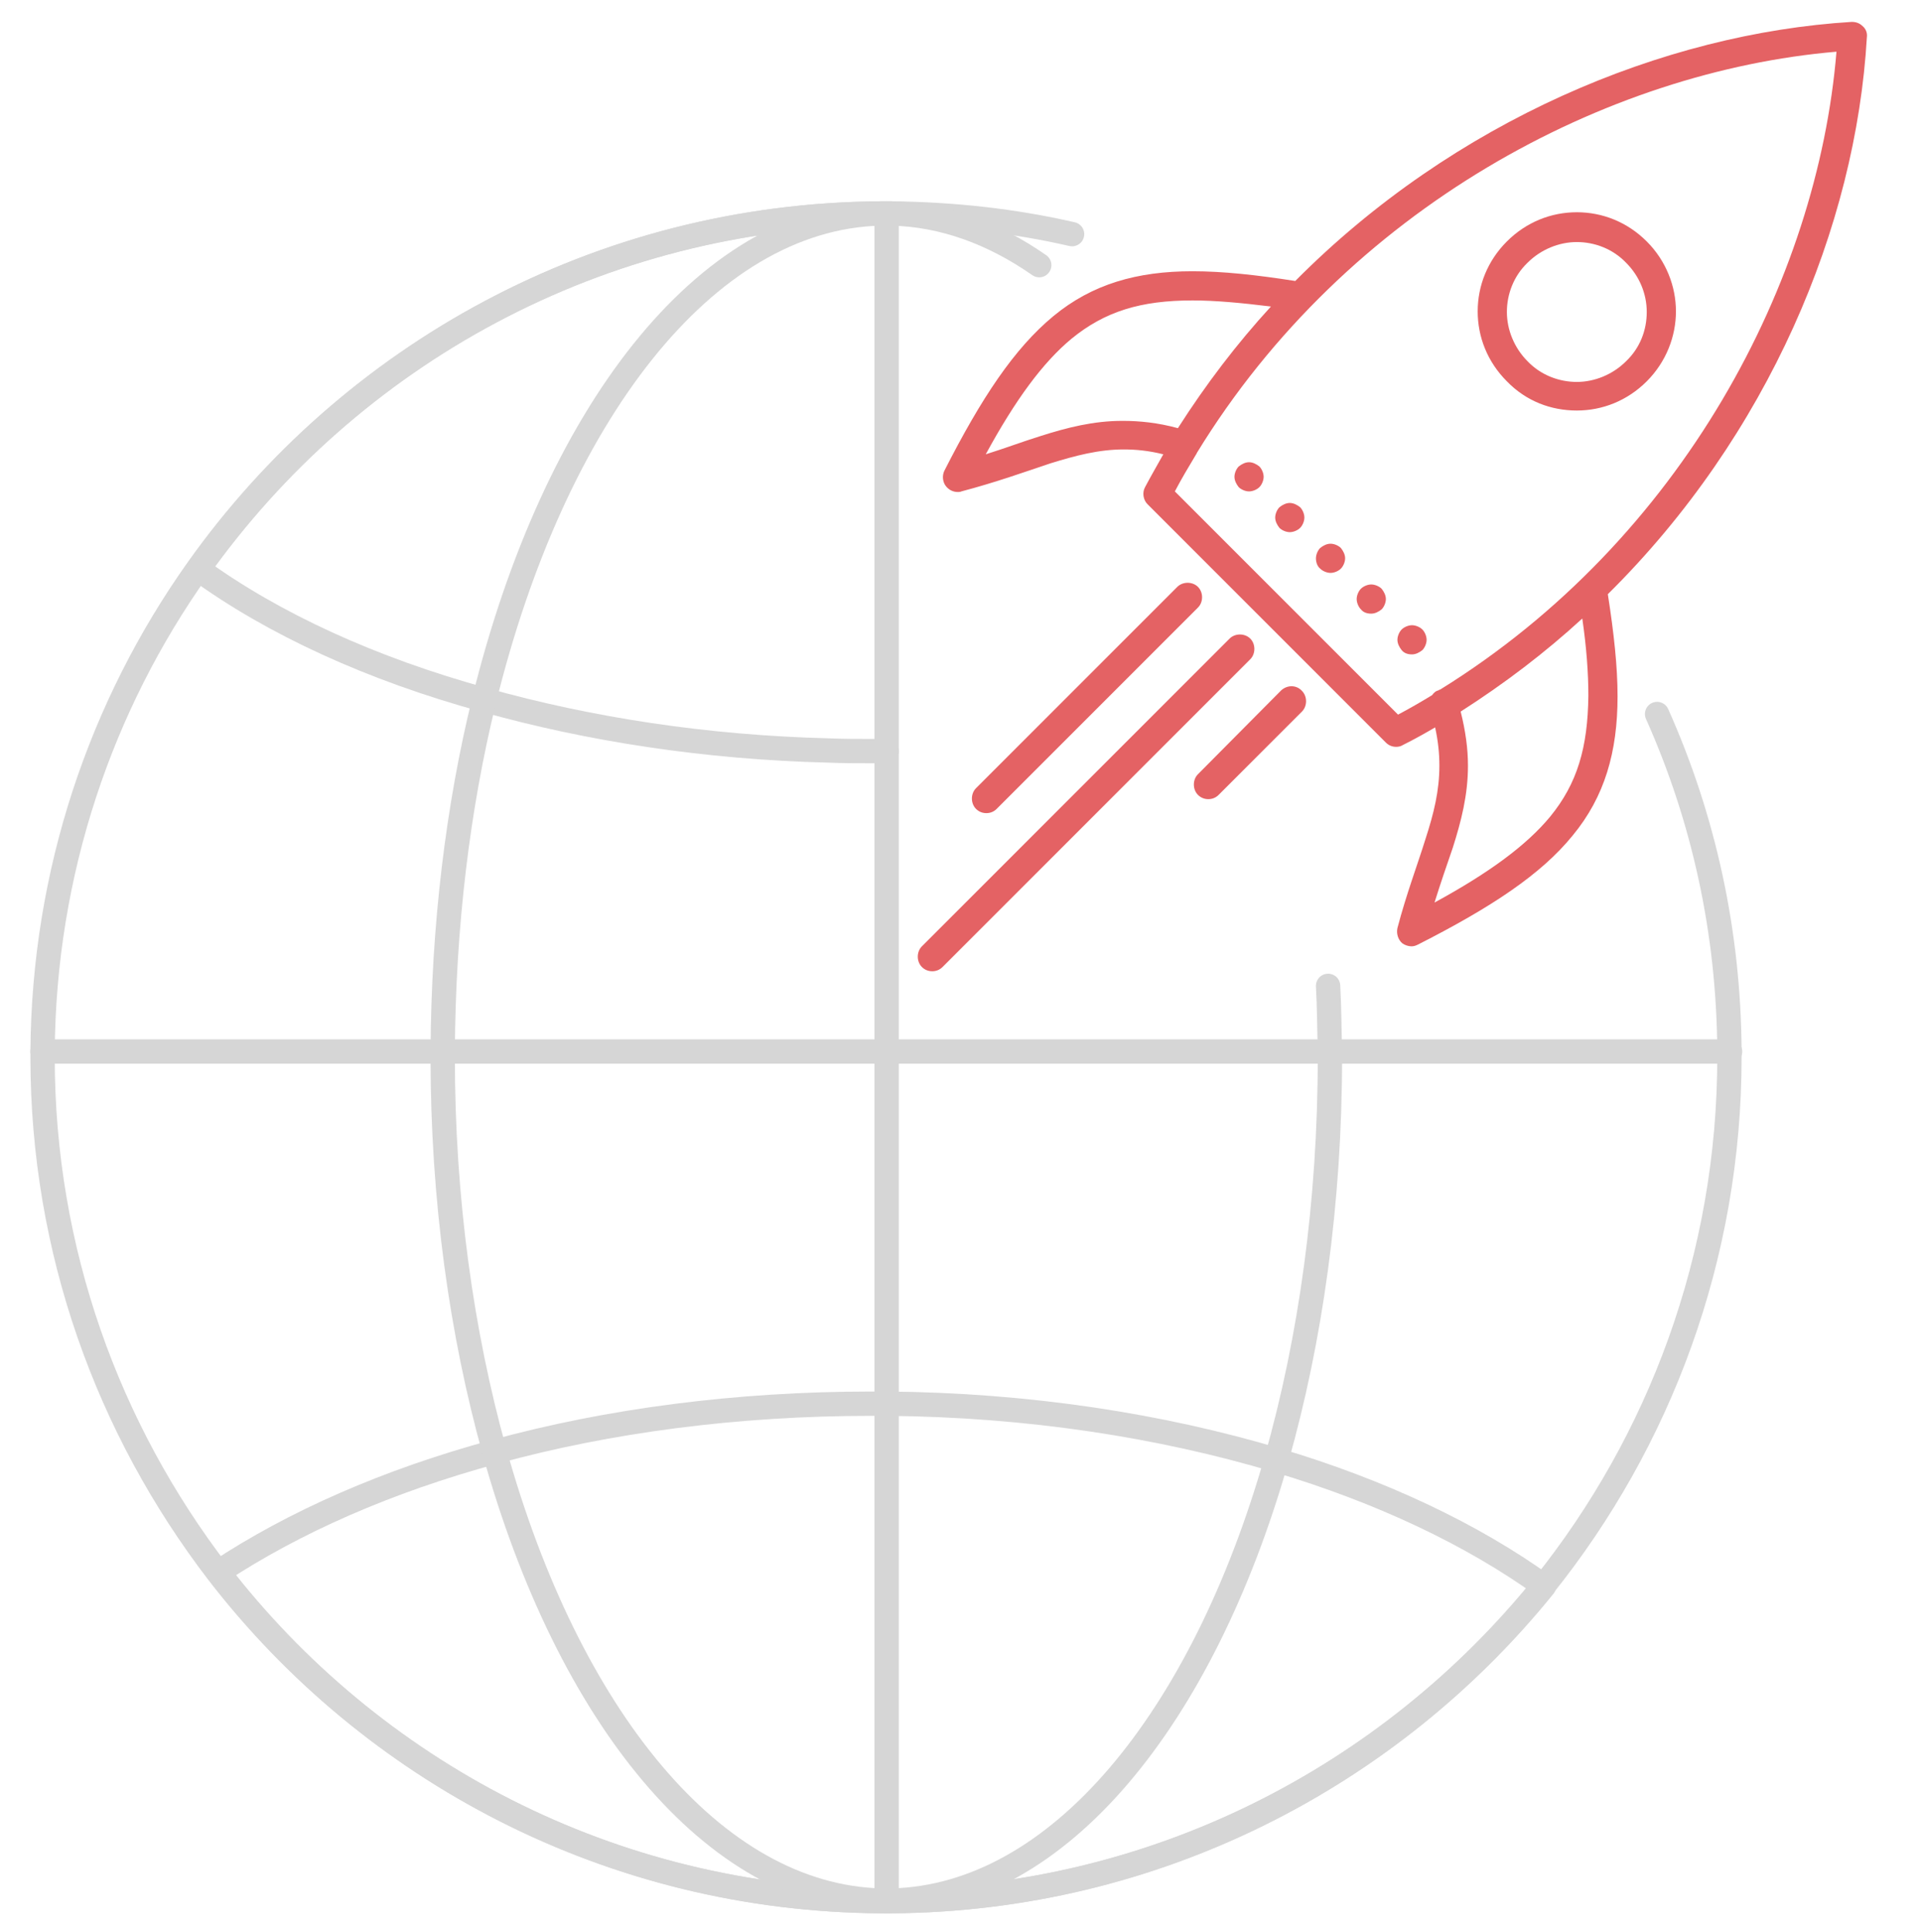 <?xml version="1.0" encoding="utf-8"?>
<!-- Generator: Adobe Illustrator 22.1.0, SVG Export Plug-In . SVG Version: 6.00 Build 0)  -->
<svg version="1.1" id="图层_1" xmlns="http://www.w3.org/2000/svg" xmlns:xlink="http://www.w3.org/1999/xlink" x="0px" y="0px"
	 viewBox="0 0 315.9 317.7" style="enable-background:new 0 0 315.9 317.7;" xml:space="preserve">
<style type="text/css">
	.st0{fill:none;stroke:#D6D6D6;stroke-width:4;stroke-linecap:round;stroke-linejoin:round;stroke-miterlimit:10;}
	.st1{fill:#E46264;}
</style>
<g>
	<path class="st0" d="M145.8,123.5c-0.9,0-1.7,0-2.6,0c-2.3,0-4.6,0-6.9-0.1c-20.3-0.5-39.5-3.5-56.6-8.3
		C61.1,110,45,102.6,32.6,93.6c25-35.2,65.9-58.2,112.3-58.5c0.3,0,0.6,0,0.9,0s0.6,0,0.9,0"/>
	<path class="st0" d="M211.5,113.7"/>
	<path class="st0" d="M257.1,91.1"/>
	<path class="st0" d="M253.9,260.8c-25.3,31.3-63.9,51.5-107.2,51.8c-0.3,0-0.6,0-0.9,0s-0.6,0-0.9,0c-44.4-0.3-83.8-21.4-109-54.1
		c12.4-8.2,27.8-15,45.5-19.8v0c18.6-5.1,39.7-7.9,61.9-7.9c0.9,0,1.7,0,2.6,0c23.2,0.2,45,3.6,64.1,9.3
		C227.1,245.2,242.1,252.3,253.9,260.8z"/>
	<g>
		<path class="st0" d="M272.5,117.4c7.6,17,11.8,35.7,11.9,55.5c0,0.3,0,0.6,0,0.9c0,32.9-11.5,63.2-30.6,87
			c-25.3,31.3-63.9,51.5-107.2,51.8c-0.3,0-0.6,0-0.9,0s-0.6,0-0.9,0c-44.4-0.3-83.8-21.4-109-54.1C17.8,235,7,205.7,7,173.8
			c0-0.3,0-0.6,0-0.9c0.2-29.5,9.6-56.9,25.5-79.3c25-35.2,65.9-58.2,112.3-58.5c0.3,0,0.6,0,0.9,0s0.6,0,0.9,0
			c10.2,0.1,20.1,1.2,29.7,3.4"/>
		<path class="st0" d="M218.4,162.1c0.2,3.6,0.2,7.2,0.3,10.8c0,0.3,0,0.6,0,0.9c0,24-3.2,46.5-8.8,66.2
			c-12.2,42.7-35.9,71.8-63.2,72.5c-0.3,0-0.6,0-0.9,0s-0.6,0-0.9,0c-27.6-0.7-51.5-30.4-63.6-73.9v0c-5.4-19.4-8.5-41.4-8.5-64.8
			c0-0.3,0-0.6,0-0.9c0.1-20.6,2.5-40.2,6.8-57.7c11.5-46.8,36.3-79.4,65.2-80.1c0.3,0,0.6,0,0.9,0s0.6,0,0.9,0
			c8.5,0.2,16.7,3.2,24.3,8.5"/>
		<path class="st0" d="M211.5,113.7"/>
	</g>
	<polyline class="st0" points="7,172.9 72.8,172.9 145.8,172.9 218.7,172.9 284.5,172.9 	"/>
	<polyline class="st0" points="145.8,312.6 145.8,230.8 145.8,172.9 145.8,162 145.8,123.5 145.8,35.1 	"/>
</g>
<path class="st1" d="M306.3,4.3c-0.5-0.5-1.1-0.7-1.8-0.7c-31,1.9-65.4,16.3-91.5,42.6c-6.4-1-11.9-1.6-16.9-1.6
	c-9.1,0-16.5,2.1-22.9,7.4c-6.4,5.3-11.8,13.4-17.9,25.4c-0.4,0.8-0.3,1.9,0.3,2.6c0.5,0.6,1.2,0.9,1.9,0.9c0.2,0,0.4,0,0.6-0.1
	c5.7-1.5,10.4-3.2,14.6-4.6c4.2-1.3,8-2.3,12.1-2.3c2,0,4.1,0.2,6.5,0.8c-1,1.8-2,3.5-3,5.4c-0.5,0.9-0.3,2.1,0.4,2.8
	c8.4,8.4,30.8,30.8,39.2,39.2c0.5,0.5,1.1,0.7,1.7,0.7c0.4,0,0.8-0.1,1.1-0.3c1.8-0.9,3.6-1.9,5.3-2.9c0.5,2.3,0.7,4.3,0.7,6.3
	c0,4.1-0.9,7.8-2.3,12.1c-1.3,4.2-3.1,8.9-4.6,14.6c-0.2,0.9,0.1,1.9,0.8,2.5c0.4,0.3,1,0.5,1.5,0.5c0.4,0,0.7-0.1,1.1-0.3
	c12-6.1,20.2-11.5,25.4-17.9c5.3-6.4,7.4-13.8,7.4-22.9c0-4.9-0.6-10.4-1.6-16.8c26.4-26.1,40.8-60.5,42.6-91.6
	C307.1,5.4,306.8,4.7,306.3,4.3z M184.6,69.2c-4.8,0-9.1,1.1-13.5,2.5c-2.9,0.9-5.8,2-9,3c4.9-9,9.4-15.1,14.1-19
	c5.5-4.5,11.4-6.3,19.9-6.3c3.8,0,8,0.4,12.9,1c-5.6,6.1-10.7,12.8-15.3,20C190.4,69.5,187.4,69.2,184.6,69.2z M254.9,134.3
	c-3.9,4.7-10,9.2-19,14.1c1-3.2,2-6.1,3-9c1.4-4.4,2.5-8.7,2.5-13.5c0-2.8-0.4-5.7-1.2-8.9c7.2-4.6,13.9-9.7,20-15.3
	c0.7,4.8,1,9,1,12.7C261.1,122.9,259.4,128.8,254.9,134.3z M236.8,113.4c-0.1,0-0.2,0-0.2,0.1c-0.5,0.1-0.8,0.4-1.1,0.8
	c-1.8,1.1-3.7,2.2-5.6,3.2c-8.7-8.7-27.9-27.9-36.7-36.7c1.1-2.1,2.3-4.1,3.5-6.1c0.1-0.1,0.1-0.2,0.1-0.2
	C221.5,34.1,264.3,11.7,302,8.5C298.9,46.1,276.7,88.7,236.8,113.4z M259.3,67.5L259.3,67.5c4.2,0,8.3-1.6,11.5-4.8l-1.7-1.7
	l1.7,1.7c3.2-3.2,4.8-7.4,4.8-11.5c0-4.1-1.6-8.3-4.8-11.5c-3.2-3.2-7.3-4.8-11.5-4.8c-4.2,0-8.3,1.6-11.5,4.8
	c-3.2,3.2-4.8,7.3-4.8,11.5c0,4.2,1.6,8.3,4.8,11.5C251,66,255.1,67.5,259.3,67.5z M251.2,43.2c2.2-2.2,5.2-3.4,8.1-3.4
	c2.9,0,5.9,1.1,8.1,3.4c2.2,2.2,3.4,5.1,3.4,8.1c0,3-1.1,5.9-3.4,8.1c-2.2,2.2-5.2,3.4-8.1,3.4c-2.9,0-5.9-1.1-8.1-3.4
	c-2.2-2.2-3.4-5.2-3.4-8.1C247.8,48.4,248.9,45.4,251.2,43.2z M205.4,76c-0.6,0-1.2,0.3-1.7,0.7c-0.4,0.4-0.7,1.1-0.7,1.7
	c0,0.6,0.3,1.2,0.7,1.7c0.4,0.4,1.1,0.7,1.7,0.7c0.6,0,1.3-0.3,1.7-0.7c0.4-0.4,0.7-1.1,0.7-1.7c0-0.6-0.3-1.3-0.7-1.7
	C206.6,76.3,206,76,205.4,76z M212.1,82.7c-0.6,0-1.2,0.3-1.7,0.7c-0.4,0.4-0.7,1.1-0.7,1.7c0,0.6,0.3,1.2,0.7,1.7
	c0.4,0.4,1.1,0.7,1.7,0.7c0.6,0,1.3-0.3,1.7-0.7c0.4-0.4,0.7-1.1,0.7-1.7c0-0.6-0.3-1.3-0.7-1.7C213.3,83,212.7,82.7,212.1,82.7z
	 M225.5,100.9c0.6,0,1.2-0.3,1.7-0.7c0.4-0.4,0.7-1.1,0.7-1.7c0-0.6-0.3-1.2-0.7-1.7c-0.4-0.4-1.1-0.7-1.7-0.7
	c-0.6,0-1.3,0.3-1.7,0.7c-0.4,0.4-0.7,1.1-0.7,1.7c0,0.6,0.3,1.3,0.7,1.7C224.2,100.7,224.8,100.9,225.5,100.9z M232.2,107.6
	c0.6,0,1.2-0.3,1.7-0.7c0.4-0.4,0.7-1.1,0.7-1.7s-0.3-1.3-0.7-1.7c-0.4-0.4-1.1-0.7-1.7-0.7c-0.6,0-1.3,0.3-1.7,0.7
	c-0.4,0.4-0.7,1.1-0.7,1.7s0.3,1.2,0.7,1.7C230.9,107.4,231.5,107.6,232.2,107.6z M217.1,93.5c0.4,0.4,1.1,0.7,1.7,0.7
	s1.3-0.3,1.7-0.7c0.4-0.4,0.7-1.1,0.7-1.7s-0.3-1.2-0.7-1.7c-0.4-0.4-1.1-0.7-1.7-0.7s-1.2,0.3-1.7,0.7c-0.4,0.4-0.7,1.1-0.7,1.7
	S216.6,93.1,217.1,93.5z M163.9,133L197,99.9c0.9-0.9,0.9-2.5,0-3.4c-0.9-0.9-2.5-0.9-3.4,0l-33.1,33.1c-0.9,0.9-0.9,2.5,0,3.4
	c0.5,0.5,1.1,0.7,1.7,0.7C162.8,133.7,163.4,133.5,163.9,133z M205.6,105c-0.9-0.9-2.5-0.9-3.4,0l-50.6,50.6c-0.9,0.9-0.9,2.5,0,3.4
	c0.5,0.5,1.1,0.7,1.7,0.7s1.2-0.2,1.7-0.7l50.6-50.6C206.5,107.5,206.5,105.9,205.6,105z M210.7,113.5L197,127.3
	c-0.9,0.9-0.9,2.5,0,3.4c0.5,0.5,1.1,0.7,1.7,0.7c0.6,0,1.2-0.2,1.7-0.7l13.7-13.7c0.9-0.9,0.9-2.5,0-3.4
	C213.2,112.6,211.7,112.6,210.7,113.5z"/>
</svg>
